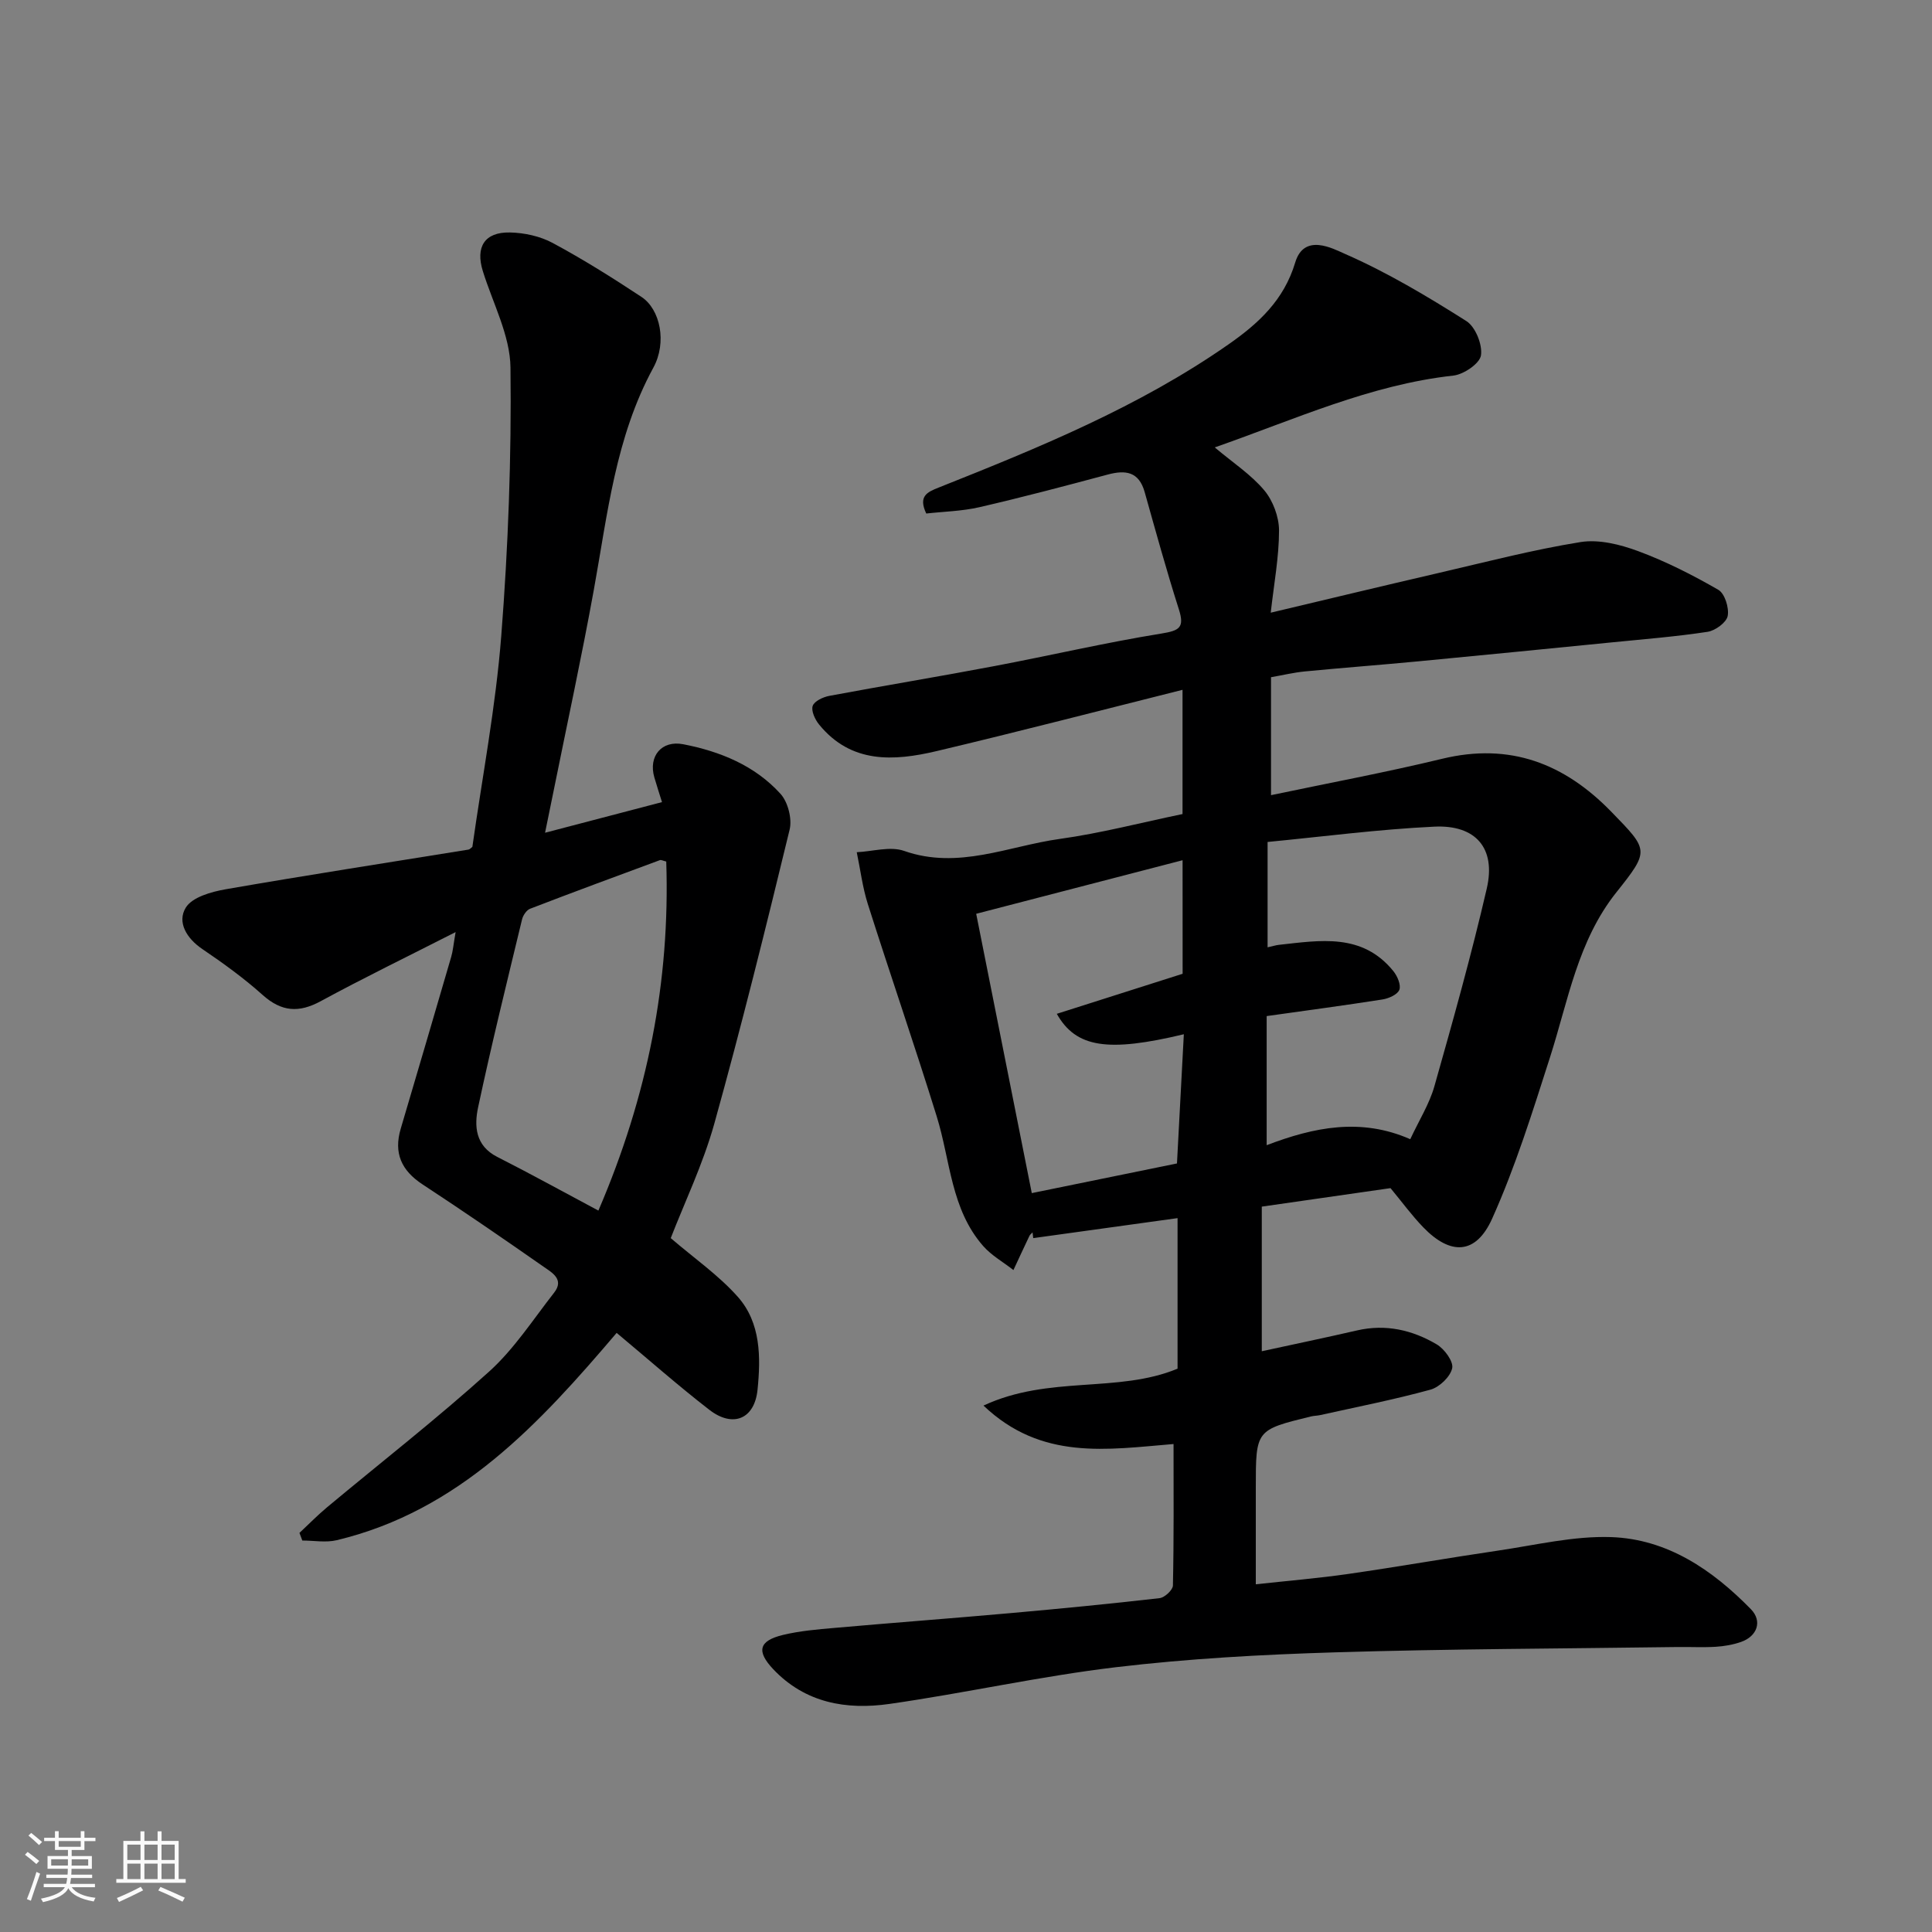 <svg enable-background="new 0 0 400 400" viewBox="0 0 400 400" xmlns="http://www.w3.org/2000/svg"><rect x="0" y="0" width="400" height="400" fill="#808080" stroke="none"/><path d="m5.17 384 .55-.58c.85.61 1.65 1.24 2.4 1.87l-.59.64c-.83-.73-1.62-1.38-2.36-1.93m1.22 9.53-.82-.34c.71-1.76 1.37-3.64 1.98-5.63.24.13.5.25.76.36-.6 1.67-1.24 3.54-1.92 5.61m-.5-13.5.57-.54c.56.44 1.31 1.06 2.26 1.87l-.64.64c-.68-.66-1.41-1.32-2.19-1.97m3.25.46h2.24v-1.36h.77v1.36h4.57v-1.36h.76v1.36h2.28v.69h-2.28v1.84h-2.64v1.26h4.18v2.64h-4.21c0 .45-.02.86-.05 1.21h4.32v.69h-4.38c-.04.34-.1.75-.19 1.22h5.15v.69h-4.82c.87 1.19 2.51 1.92 4.93 2.19-.17.31-.3.57-.37.76-2.77-.49-4.52-1.41-5.26-2.76-.56 1.26-2.3 2.23-5.24 2.9-.12-.24-.26-.48-.43-.72 2.73-.55 4.38-1.34 4.96-2.38h-4.38v-.69h4.65c.1-.38.17-.79.21-1.22h-4.32v-.69h4.4c.03-.34.05-.75.05-1.21h-4.2v-2.64h4.23v-1.26h-2.69v-1.84h-2.24zm1.46 4.46v1.29h3.45c.01-.4.02-.57.01-.53v-.32-.45h-3.46zm1.55-2.59h4.57v-1.19h-4.57zm6.11 2.59h-3.42v.77c-.01.19-.01.37-.02.53h3.44z" fill="#fafafa"/><path d="m32.63 379.16h.82v1.98h3.54v7.89h1.46v.78h-14.37v-.78h1.46v-7.89h3.54v-1.98h.82v1.98h2.73zm-3.49 11.48.5.73c-1.61.82-3.28 1.63-5 2.41-.13-.27-.28-.55-.44-.82 1.75-.72 3.4-1.49 4.94-2.32m-2.78-5.55h2.73v-3.18h-2.73zm0 3.95h2.73v-3.2h-2.73zm3.54-3.95h2.73v-3.18h-2.73zm0 3.95h2.73v-3.2h-2.73zm7.89 4.68c-1.84-.92-3.51-1.7-5.02-2.32l.45-.73c1.89.8 3.57 1.55 5.04 2.23zm-1.62-11.81h-2.73v3.18h2.73zm-2.73 7.13h2.73v-3.2h-2.73z" fill="#fafafa"/><g fill="#000001"><path d="m242.97 298.97c-13.73 1.13-27.34 3.48-39.35-7.96 13.59-6.33 27.78-2.5 40.18-7.64 0-10.39 0-20.68 0-31.17-10.11 1.4-19.99 2.77-29.88 4.14-.05-.39-.1-.79-.14-1.18-.22.23-.51.43-.64.7-1.12 2.35-2.22 4.72-3.32 7.09-2.1-1.64-4.52-3-6.25-4.96-6.71-7.63-6.8-17.71-9.62-26.81-4.57-14.73-9.61-29.32-14.28-44.02-1.1-3.47-1.54-7.14-2.29-10.72 3.29-.15 6.92-1.28 9.8-.27 11.22 3.94 21.58-1 32.23-2.48 8.5-1.18 16.86-3.38 25.42-5.15 0-8.41 0-16.71 0-25.72-17.15 4.3-34 8.68-50.93 12.69-8.85 2.09-17.69 2.63-24.32-5.51-.84-1.03-1.67-2.82-1.32-3.85.34-.99 2.15-1.84 3.45-2.08 11.39-2.13 22.82-4.01 34.2-6.17 11.53-2.18 22.96-4.86 34.54-6.73 3.75-.61 4.83-1.23 3.62-5.02-2.56-8.03-4.8-16.17-7.08-24.28-1.2-4.25-3.96-4.61-7.68-3.61-8.8 2.36-17.62 4.69-26.49 6.74-3.63.84-7.44.91-11.05 1.32-1.69-3.58.18-4.43 2.53-5.36 20.79-8.27 41.48-16.71 59.99-29.62 6.29-4.38 11.54-9.22 13.87-16.99 1.84-6.15 7.79-2.89 10.29-1.79 8.75 3.83 17.05 8.79 25.14 13.91 1.88 1.19 3.36 4.87 3.03 7.1-.25 1.69-3.56 3.95-5.71 4.19-17.23 1.9-32.79 9.06-49.41 14.87 3.75 3.16 7.49 5.6 10.24 8.87 1.81 2.15 3.06 5.5 3.07 8.31 0 5.5-1.04 11-1.72 17.04 11.71-2.78 23.13-5.53 34.58-8.18 9.83-2.28 19.62-4.84 29.56-6.44 3.82-.61 8.23.5 11.97 1.89 5.74 2.13 11.27 4.94 16.57 8 1.33.77 2.25 3.73 1.93 5.41-.26 1.35-2.57 3.04-4.16 3.28-6.48.99-13.03 1.51-19.56 2.16-13.4 1.33-26.8 2.66-40.21 3.94-7.86.75-15.73 1.34-23.59 2.1-2.37.23-4.7.8-7.03 1.2v24.42c11.93-2.51 23.75-4.71 35.42-7.53 14.06-3.4 25.33.97 35.08 11.01 7.7 7.93 7.93 7.94 1 16.64-8.02 10.07-9.98 22.45-13.75 34.19-3.61 11.26-7.14 22.62-11.97 33.37-3.37 7.49-8.62 7.63-14.26 1.79-2.37-2.45-4.39-5.23-6.78-8.11-8.69 1.25-17.68 2.54-26.65 3.83v29.94c6.75-1.47 13.25-2.82 19.72-4.31 5.94-1.37 11.46-.09 16.5 2.89 1.59.94 3.5 3.54 3.2 4.93-.38 1.77-2.64 3.93-4.49 4.44-7.53 2.07-15.21 3.57-22.84 5.27-.64.14-1.31.13-1.95.29-11.38 2.79-11.38 2.79-11.38 14.73v20.01c6.68-.73 12.97-1.25 19.21-2.15 10.34-1.49 20.64-3.31 30.98-4.83 7.77-1.14 15.61-3.05 23.36-2.79 11.64.39 20.99 6.78 28.95 14.92 2.44 2.5 1.3 5.63-2.05 6.79-1.67.58-3.48.89-5.24 1-2.66.16-5.33.01-8 .05-23.6.33-47.21.38-70.8 1.1-15.15.46-30.35 1.29-45.39 3.08-15.7 1.87-31.2 5.36-46.87 7.6-8.89 1.27-17.43-.17-24.07-7.2-3.49-3.7-3-5.87 2.01-7.08 3.48-.84 7.12-1.15 10.7-1.46 12.13-1.07 24.27-1.98 36.4-3.06 10.31-.92 20.61-1.92 30.89-3.1 1.05-.12 2.74-1.69 2.76-2.61.21-9.62.13-19.25.13-29.3zm19.47-124.65v21.81c1.1-.24 1.71-.44 2.34-.51 8.53-.93 17.25-2.51 23.7 5.44.83 1.02 1.62 2.86 1.24 3.87-.38.99-2.21 1.8-3.51 2-7.89 1.24-15.81 2.29-23.96 3.44v26.73c9.78-3.73 19.49-5.74 29.73-1.24 1.81-3.89 3.94-7.26 4.99-10.94 3.85-13.59 7.67-27.21 10.85-40.96 1.95-8.42-2.35-13.23-10.88-12.81-11.56.55-23.08 2.07-34.5 3.17zm-17.6 3.78c-14.42 3.74-28.17 7.31-42.73 11.09 3.94 19.78 7.71 38.74 11.51 57.83 10.18-2.08 20.18-4.12 30.06-6.14.49-9.19.95-17.89 1.42-26.75-15.74 3.77-22.33 2.8-26.3-4.23 8.73-2.78 17.34-5.52 26.05-8.29-.01-7.41-.01-14.7-.01-23.51z"/><path d="m138.87 256.34c4.85 4.17 9.92 7.68 13.9 12.17 4.76 5.37 4.75 12.51 4.07 19.22-.62 6.11-5.12 7.91-9.96 4.17-6.49-5.02-12.64-10.46-19.21-15.94-15.93 18.72-32.55 36.84-57.95 42.92-2.25.54-4.75.07-7.13.07-.2-.53-.4-1.05-.59-1.58 1.9-1.77 3.72-3.64 5.71-5.3 11.21-9.35 22.75-18.34 33.58-28.12 5.17-4.67 9.08-10.76 13.43-16.31 2.17-2.76-.45-4.17-2.15-5.36-8.29-5.79-16.63-11.52-25.08-17.06-4.39-2.88-6.02-6.49-4.52-11.55 3.51-11.85 6.99-23.71 10.45-35.57.35-1.19.45-2.46.91-5.12-10.04 5.11-19.08 9.5-27.9 14.29-4.55 2.48-8.15 2.22-12.06-1.28-3.88-3.48-8.16-6.57-12.48-9.5-3.28-2.22-5.26-5.58-3.43-8.57 1.33-2.18 5.3-3.29 8.28-3.81 16.72-2.91 33.5-5.5 50.25-8.21.27-.04.5-.34.81-.57 2.05-14.52 4.84-29.03 5.98-43.67 1.44-18.47 2.13-37.04 1.91-55.56-.08-6.68-3.67-13.34-5.73-19.99-1.54-4.96.35-8.08 5.6-7.98 2.99.06 6.27.77 8.88 2.18 6.31 3.39 12.4 7.22 18.38 11.17 3.87 2.56 5.31 9.39 2.45 14.64-7.85 14.41-9.48 30.34-12.33 46.03-2.53 13.94-5.54 27.8-8.34 41.69-.57 2.84-1.16 5.67-1.75 8.57 8.2-2.15 16-4.19 24.21-6.34-.46-1.49-1.06-3.3-1.59-5.13-1.26-4.37 1.5-7.73 6-6.85 7.66 1.49 14.82 4.41 20.13 10.27 1.54 1.7 2.43 5.18 1.88 7.42-4.94 20.37-9.98 40.72-15.6 60.9-2.35 8.39-6.19 16.38-9.01 23.66zm-.93-77.97c-.67-.16-1.05-.38-1.31-.29-8.98 3.32-17.96 6.63-26.89 10.07-.74.29-1.46 1.38-1.66 2.22-3.12 12.94-6.32 25.87-9.09 38.88-.83 3.88-.59 7.97 3.97 10.28 6.87 3.48 13.61 7.21 20.93 11.11 10.23-23.78 14.86-47.5 14.05-72.27z"/></g></svg>